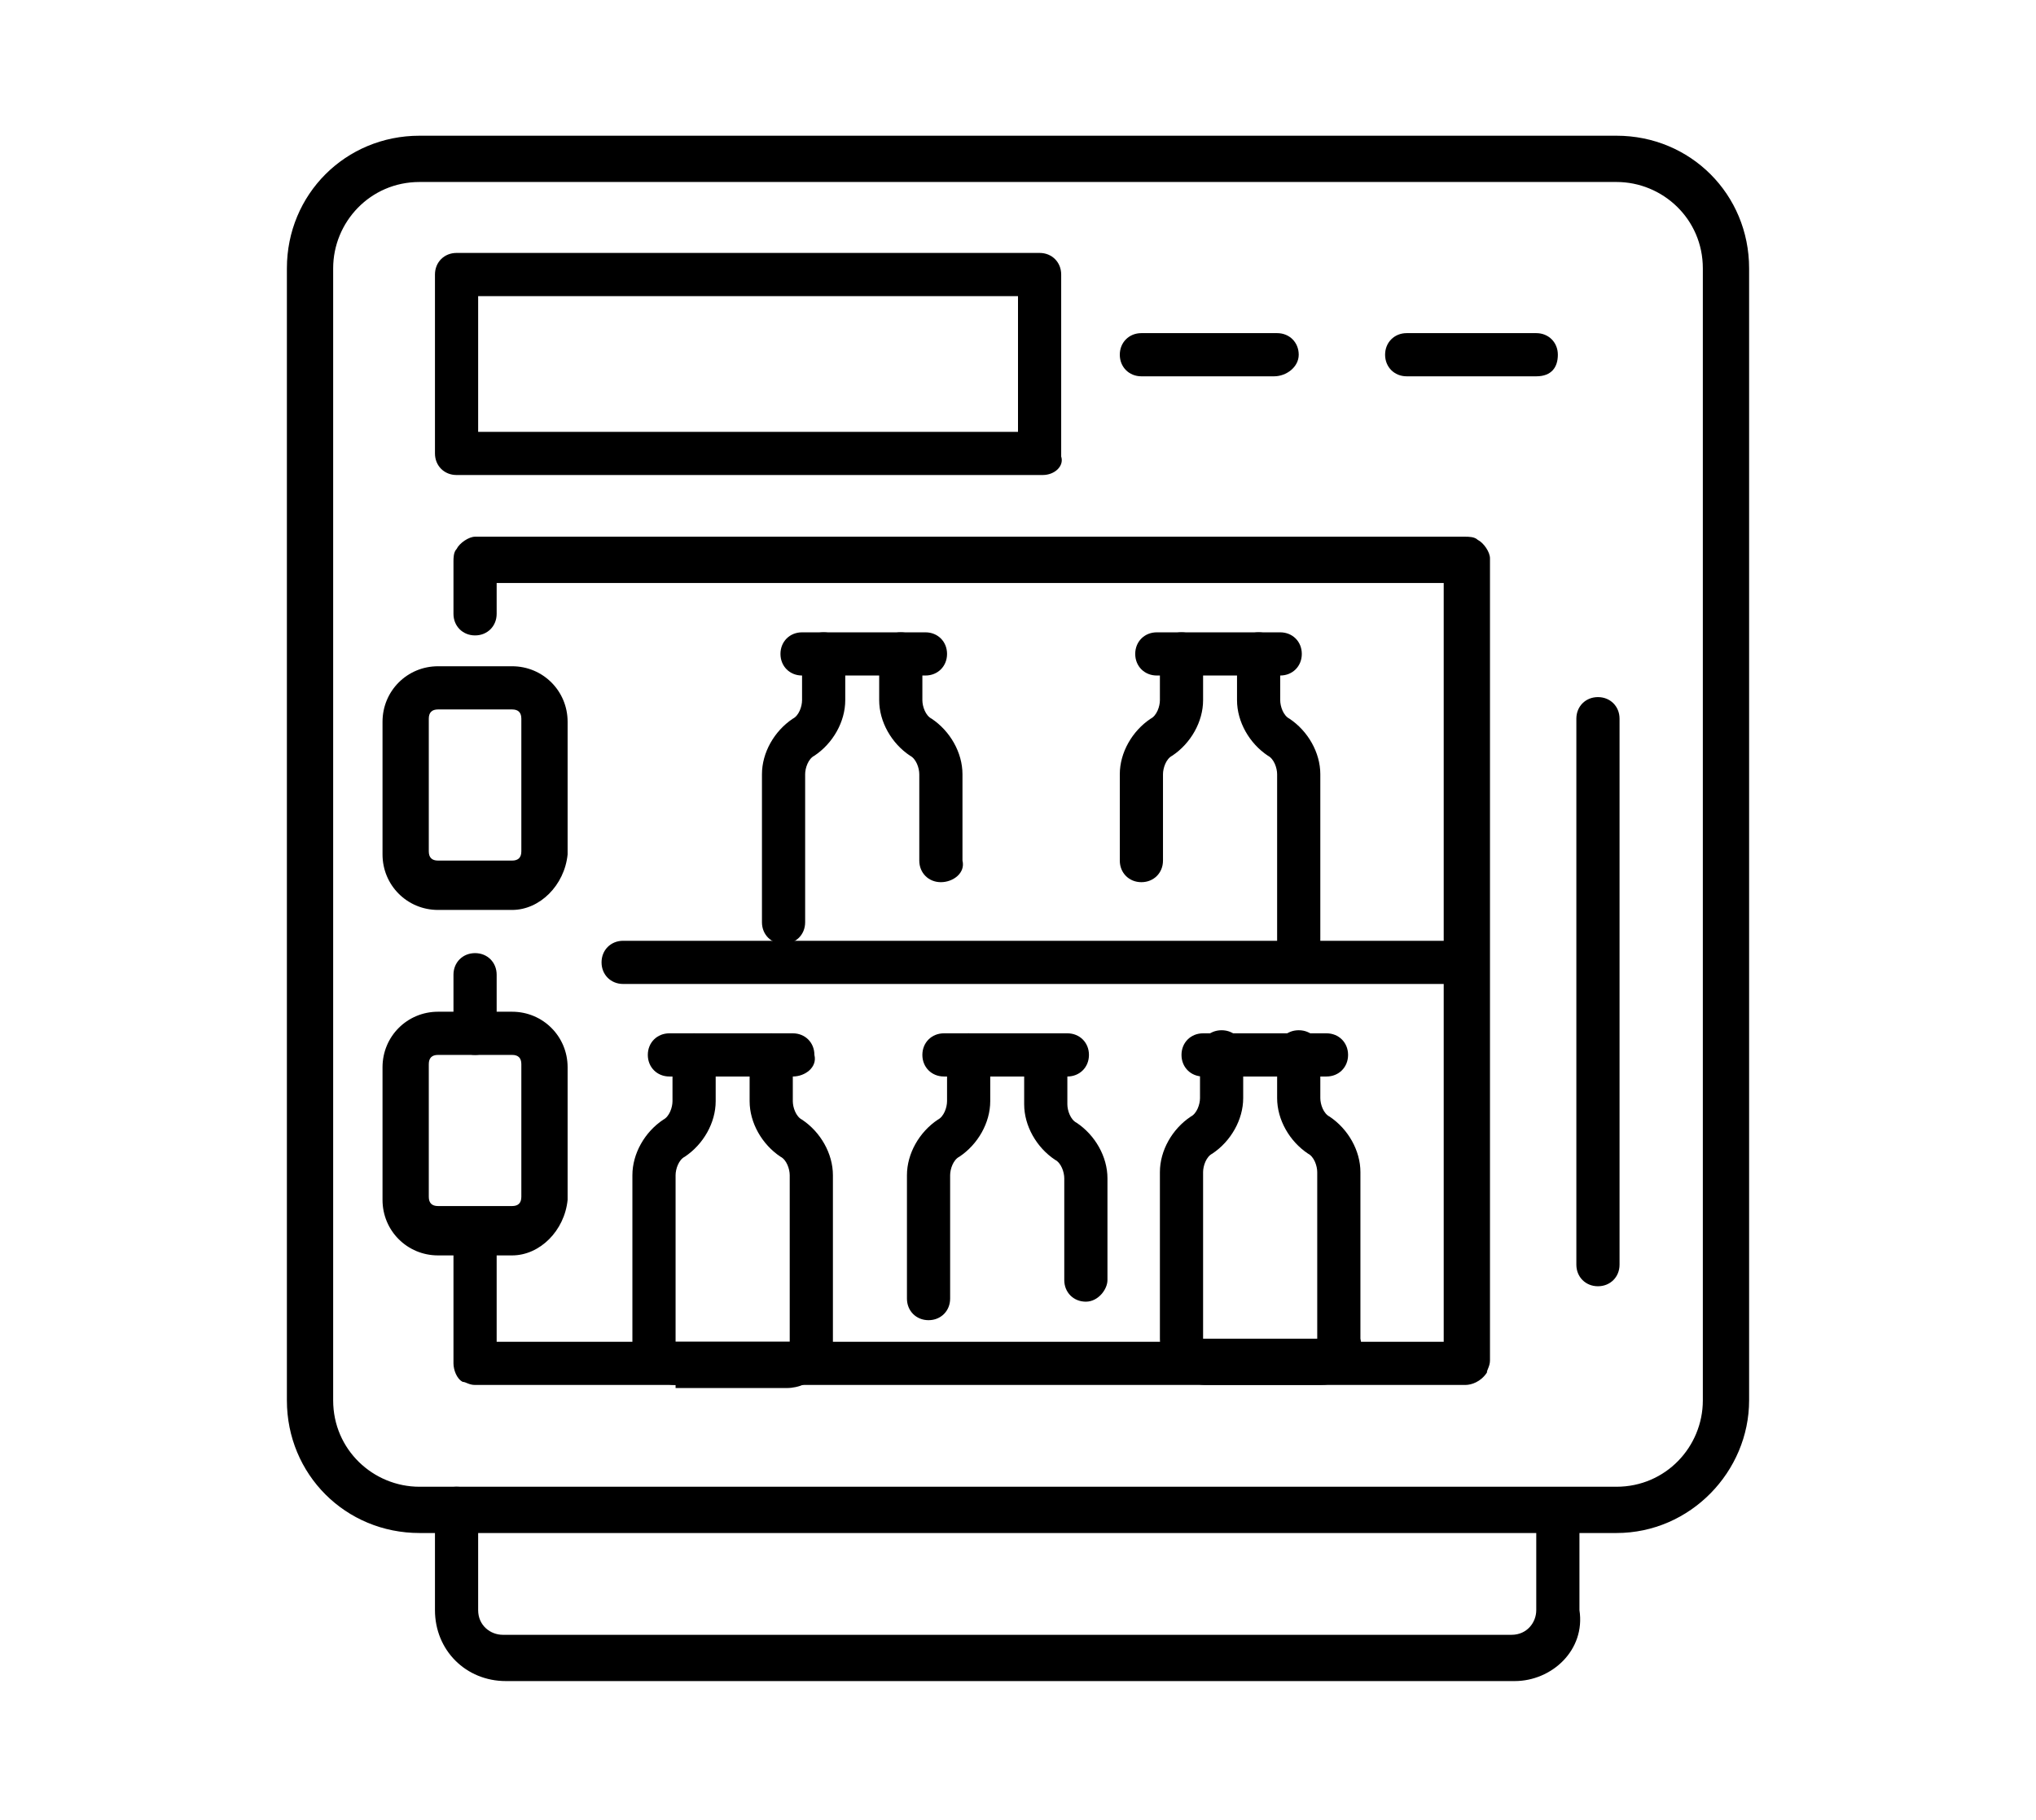 <?xml version="1.0" encoding="utf-8"?>
<!-- Generator: Adobe Illustrator 24.1.0, SVG Export Plug-In . SVG Version: 6.00 Build 0)  -->
<svg version="1.1" id="Calque_1" xmlns="http://www.w3.org/2000/svg" xmlns:xlink="http://www.w3.org/1999/xlink" x="0px" y="0px"
	 width="66px" height="59px" viewBox="0 0 66 59" style="enable-background:new 0 0 66 59;" xml:space="preserve">
<style type="text/css">
	.st0{display:none;}
	.st1{display:inline;}
</style>
<g class="st0">
	<g class="st1">
		<g>
			<g>
				<path d="M56.6,25.6H9.4c-1.3,0-2.4-1.1-2.4-2.4v-3c0-1.3,1.1-2.4,2.4-2.4h47.2c1.3,0,2.4,1.1,2.4,2.4v3
					C59,24.5,57.9,25.6,56.6,25.6z M9.4,19.3c-0.5,0-0.9,0.4-0.9,0.9v3c0,0.5,0.4,0.9,0.9,0.9h47.2c0.5,0,0.9-0.4,0.9-0.9v-3
					c0-0.5-0.4-0.9-0.9-0.9H9.4z"/>
			</g>
			<g>
				<path d="M51,30.5H15c-1.3,0-2.3-1-2.3-2.3v-0.8c0-0.4,0.3-0.7,0.7-0.7c0.4,0,0.7,0.3,0.7,0.7v0.8c0,0.5,0.4,0.8,0.8,0.8H51
					c0.5,0,0.8-0.4,0.8-0.8v-0.8c0-0.4,0.3-0.7,0.7-0.7s0.7,0.3,0.7,0.7v0.8C53.2,29.4,52.2,30.5,51,30.5z"/>
			</g>
			<g>
				<g>
					<path d="M28,37.4c-0.3,0-0.5-0.1-0.6-0.4c-0.2-0.3-0.1-0.8,0.3-1l8.3-4.7c0.3-0.2,0.8-0.1,1,0.3c0.2,0.3,0.1,0.8-0.3,1
						l-8.3,4.7C28.2,37.3,28.1,37.4,28,37.4z"/>
				</g>
				<g>
					<path d="M40,39.2c-0.1,0-0.2,0-0.4-0.1l-15.2-8.7c-0.3-0.2-0.5-0.6-0.3-1c0.2-0.3,0.6-0.5,1-0.3l15.2,8.7
						c0.3,0.2,0.5,0.6,0.3,1C40.5,39,40.3,39.2,40,39.2z"/>
				</g>
				<g>
					<path d="M49,40.9c-0.4,0-0.7-0.3-0.7-0.7v-1H17.7v1c0,0.4-0.3,0.7-0.7,0.7c-0.4,0-0.7-0.3-0.7-0.7v-1.7c0-0.4,0.3-0.7,0.7-0.7
						H49c0.4,0,0.7,0.3,0.7,0.7v1.7C49.8,40.6,49.4,40.9,49,40.9z"/>
				</g>
				<g>
					<path d="M17,46.4c-1.9,0-3.4-1.5-3.4-3.4c0-1.9,1.5-3.4,3.4-3.4s3.4,1.5,3.4,3.4C20.3,44.9,18.8,46.4,17,46.4z M17,41.1
						C15.9,41.1,15,42,15,43s0.9,1.9,1.9,1.9c1.1,0,1.9-0.9,1.9-1.9S18,41.1,17,41.1z"/>
				</g>
				<g>
					<path d="M49,46.4c-1.9,0-3.4-1.5-3.4-3.4c0-1.9,1.5-3.4,3.4-3.4c1.9,0,3.4,1.5,3.4,3.4C52.4,44.9,50.9,46.4,49,46.4z M49,41.1
						c-1.1,0-1.9,0.9-1.9,1.9s0.9,1.9,1.9,1.9c1.1,0,1.9-0.9,1.9-1.9S50.1,41.1,49,41.1z"/>
				</g>
			</g>
			<g>
				<path d="M10.5,17c-0.1,0-0.2,0-0.2,0c-0.4-0.1-0.6-0.5-0.5-0.9c0.7-2.1,2.6-3.4,4.8-3.4h2.9c2.2,0,4.1,1.4,4.8,3.4
					c0.1,0.4-0.1,0.8-0.5,0.9c-0.4,0.1-0.8-0.1-0.9-0.5c-0.5-1.5-1.9-2.5-3.4-2.5h-2.9c-1.5,0-2.9,1-3.4,2.5
					C11.1,16.8,10.9,17,10.5,17z"/>
			</g>
		</g>
	</g>
</g>
<g class="st0">
	<g class="st1">
		<g>
			<path d="M40.1,55.5c-0.4,0-0.7-0.3-0.7-0.7v-1.7c0-2.5-2.1-4.6-4.6-4.6h-3.9c-2.5,0-4.6,2.1-4.6,4.6v1.7c0,0.4-0.3,0.7-0.7,0.7
				c-0.4,0-0.7-0.3-0.7-0.7v-1.7c0-3.3,2.7-6,6-6h3.9c3.3,0,6,2.7,6,6v1.7C40.9,55.2,40.5,55.5,40.1,55.5z"/>
		</g>
		<g>
			<path d="M46.4,55.7h-27c-0.4,0-0.7-0.3-0.7-0.7s0.3-0.7,0.7-0.7h27c0.4,0,0.7,0.3,0.7,0.7S46.8,55.7,46.4,55.7z"/>
		</g>
		<g>
			<path d="M35.8,46.4c-0.4,0-0.7-0.3-0.7-0.7v-2.8c0-0.4,0.3-0.7,0.7-0.7s0.7,0.3,0.7,0.7v2.8C36.5,46.1,36.2,46.4,35.8,46.4z"/>
		</g>
		<g>
			<path d="M30,46.4c-0.4,0-0.7-0.3-0.7-0.7v-2.8c0-0.4,0.3-0.7,0.7-0.7c0.4,0,0.7,0.3,0.7,0.7v2.8C30.7,46.1,30.4,46.4,30,46.4z"/>
		</g>
		<g>
			<path d="M18.4,14.6c-1.7,0-3.1-1.4-3.1-3.1s1.4-3.1,3.1-3.1c1.7,0,3.1,1.4,3.1,3.1S20.1,14.6,18.4,14.6z M18.4,9.8
				c-0.9,0-1.7,0.8-1.7,1.7s0.8,1.7,1.7,1.7c0.9,0,1.7-0.8,1.7-1.7S19.3,9.8,18.4,9.8z"/>
		</g>
		<g>
			<path d="M14.8,22.6c-1.7,0-3.1-1.4-3.1-3.1c0-1.7,1.4-3.1,3.1-3.1s3.1,1.4,3.1,3.1C18,21.2,16.6,22.6,14.8,22.6z M14.8,17.8
				c-0.9,0-1.7,0.8-1.7,1.7c0,0.9,0.8,1.7,1.7,1.7c0.9,0,1.7-0.8,1.7-1.7C16.5,18.5,15.8,17.8,14.8,17.8z"/>
		</g>
		<g>
			<path d="M32.9,21.4c-1.7,0-3.1-1.4-3.1-3.1s1.4-3.1,3.1-3.1c1.7,0,3.1,1.4,3.1,3.1S34.6,21.4,32.9,21.4z M32.9,16.6
				c-0.9,0-1.7,0.8-1.7,1.7s0.8,1.7,1.7,1.7c0.9,0,1.7-0.8,1.7-1.7S33.8,16.6,32.9,16.6z"/>
		</g>
		<g>
			<path d="M32.9,11.8c-1.7,0-3.1-1.4-3.1-3.1s1.4-3.1,3.1-3.1S36,7,36,8.7S34.6,11.8,32.9,11.8z M32.9,7c-0.9,0-1.7,0.8-1.7,1.7
				s0.8,1.7,1.7,1.7c0.9,0,1.7-0.8,1.7-1.7S33.8,7,32.9,7z"/>
		</g>
		<g>
			<path d="M19.4,28.3c-1.5,0-2.7-1.2-2.7-2.7c0-1.5,1.2-2.7,2.7-2.7c1.5,0,2.7,1.2,2.7,2.7C22.1,27.1,20.9,28.3,19.4,28.3z
				 M19.4,24.4c-0.7,0-1.2,0.6-1.2,1.2c0,0.7,0.6,1.2,1.2,1.2c0.7,0,1.2-0.6,1.2-1.2C20.7,24.9,20.1,24.4,19.4,24.4z"/>
		</g>
		<g>
			<path d="M32.9,28.8c-1.5,0-2.7-1.2-2.7-2.7c0-1.5,1.2-2.7,2.7-2.7c1.5,0,2.7,1.2,2.7,2.7C35.6,27.6,34.4,28.8,32.9,28.8z
				 M32.9,24.9c-0.7,0-1.2,0.6-1.2,1.2c0,0.7,0.6,1.2,1.2,1.2c0.7,0,1.2-0.6,1.2-1.2C34.1,25.5,33.6,24.9,32.9,24.9z"/>
		</g>
		<g>
			<path d="M25,30c-1.5,0-2.8-0.6-3.9-1.6l-0.9-0.8c-0.3-0.3-0.3-0.7,0-1c0.3-0.3,0.7-0.3,1,0l0.9,0.8c0.8,0.7,1.8,1.2,2.9,1.2
				c0.4,0,0.7,0.3,0.7,0.7C25.7,29.7,25.4,30,25,30z"/>
		</g>
		<g>
			<path d="M32.9,31.3C32.9,31.3,32.9,31.3,32.9,31.3c-0.4,0-0.7-0.3-0.7-0.7l0-2.5c0-0.4,0.3-0.7,0.7-0.7c0,0,0,0,0,0
				c0.4,0,0.7,0.3,0.7,0.7l0,2.5C33.6,31,33.3,31.3,32.9,31.3z"/>
		</g>
		<g>
			<path d="M39.7,12.9h-3.1c-0.4,0-0.7-0.3-0.7-0.7c0-0.4,0.3-0.7,0.7-0.7h2.7V4.8h-13v6.7H29c0.4,0,0.7,0.3,0.7,0.7
				c0,0.4-0.3,0.7-0.7,0.7h-3c-0.6,0-1.1-0.5-1.1-1.2V4.5c0-0.7,0.5-1.2,1.1-1.2h13.6c0.6,0,1.1,0.5,1.1,1.2v7.2
				C40.8,12.4,40.3,12.9,39.7,12.9z"/>
		</g>
		<g>
			<path d="M47.6,7.2c-0.4,0-0.7-0.3-0.7-0.7V6.3h-6.7c-0.4,0-0.7-0.3-0.7-0.7c0-0.4,0.3-0.7,0.7-0.7h7.4c0.4,0,0.7,0.3,0.7,0.7v1
				C48.3,6.9,48,7.2,47.6,7.2z"/>
		</g>
		<g>
			<path d="M18.2,7.2c-0.4,0-0.7-0.3-0.7-0.7v-1c0-0.4,0.3-0.7,0.7-0.7h7.4c0.4,0,0.7,0.3,0.7,0.7c0,0.4-0.3,0.7-0.7,0.7H19v0.2
				C19,6.9,18.6,7.2,18.2,7.2z"/>
		</g>
		<g>
			<path d="M25.7,11.8h-2.4c-0.4,0-0.7-0.3-0.7-0.7s0.3-0.7,0.7-0.7h2.4c0.4,0,0.7,0.3,0.7,0.7S26.1,11.8,25.7,11.8z"/>
		</g>
		<g>
			<path d="M42.6,11.8h-2.4c-0.4,0-0.7-0.3-0.7-0.7s0.3-0.7,0.7-0.7h2.4c0.4,0,0.7,0.3,0.7,0.7S43,11.8,42.6,11.8z"/>
		</g>
		<g>
			<path d="M15.4,17.8c-0.1,0-0.2,0-0.3-0.1c-0.4-0.2-0.5-0.6-0.4-1l1.7-3.6c0.2-0.4,0.6-0.5,1-0.4c0.4,0.2,0.5,0.6,0.4,1l-1.7,3.6
				C16,17.7,15.7,17.8,15.4,17.8z"/>
		</g>
		<g>
			<path d="M18.2,24.9c-0.2,0-0.5-0.1-0.6-0.3l-2-2.8c-0.2-0.3-0.2-0.8,0.2-1c0.3-0.2,0.8-0.2,1,0.2l2,2.8c0.2,0.3,0.2,0.8-0.2,1
				C18.5,24.9,18.4,24.9,18.2,24.9z"/>
		</g>
		<g>
			<g>
				<path d="M47.6,14.6c-1.7,0-3.1-1.4-3.1-3.1s1.4-3.1,3.1-3.1c1.7,0,3.1,1.4,3.1,3.1S49.3,14.6,47.6,14.6z M47.6,9.8
					c-0.9,0-1.7,0.8-1.7,1.7s0.8,1.7,1.7,1.7c0.9,0,1.7-0.8,1.7-1.7S48.5,9.8,47.6,9.8z"/>
			</g>
			<g>
				<path d="M51.2,22.6c-1.7,0-3.1-1.4-3.1-3.1c0-1.7,1.4-3.1,3.1-3.1c1.7,0,3.1,1.4,3.1,3.1C54.3,21.2,52.9,22.6,51.2,22.6z
					 M51.2,17.8c-0.9,0-1.7,0.8-1.7,1.7c0,0.9,0.8,1.7,1.7,1.7c0.9,0,1.7-0.8,1.7-1.7C52.8,18.5,52.1,17.8,51.2,17.8z"/>
			</g>
			<g>
				<path d="M46.6,28.3c-1.5,0-2.7-1.2-2.7-2.7c0-1.5,1.2-2.7,2.7-2.7c1.5,0,2.7,1.2,2.7,2.7C49.3,27.1,48,28.3,46.6,28.3z
					 M46.6,24.4c-0.7,0-1.2,0.6-1.2,1.2c0,0.7,0.6,1.2,1.2,1.2c0.7,0,1.2-0.6,1.2-1.2C47.8,24.9,47.2,24.4,46.6,24.4z"/>
			</g>
			<g>
				<path d="M41,30c-0.4,0-0.7-0.3-0.7-0.7c0-0.4,0.3-0.7,0.7-0.7c1.1,0,2.1-0.4,2.9-1.2l0.9-0.8c0.3-0.3,0.7-0.3,1,0
					c0.3,0.3,0.3,0.7,0,1l-0.9,0.8C43.9,29.5,42.5,30,41,30z"/>
			</g>
			<g>
				<path d="M50.6,17.8c-0.3,0-0.5-0.2-0.7-0.4l-1.7-3.6c-0.2-0.4,0-0.8,0.4-1c0.4-0.2,0.8,0,1,0.4l1.7,3.6c0.2,0.4,0,0.8-0.4,1
					C50.8,17.8,50.7,17.8,50.6,17.8z"/>
			</g>
			<g>
				<path d="M47.8,24.9c-0.1,0-0.3,0-0.4-0.1c-0.3-0.2-0.4-0.7-0.2-1l2-2.8c0.2-0.3,0.7-0.4,1-0.2c0.3,0.2,0.4,0.7,0.2,1l-2,2.8
					C48.2,24.8,48,24.9,47.8,24.9z"/>
			</g>
		</g>
		<g>
			<path d="M33,16.5c-0.4,0-0.7-0.3-0.7-0.7v-4.6c0-0.4,0.3-0.7,0.7-0.7s0.7,0.3,0.7,0.7v4.6C33.7,16.1,33.4,16.5,33,16.5z"/>
		</g>
		<g>
			<path d="M32.8,24.7c-0.4,0-0.7-0.3-0.7-0.7v-3.3c0-0.4,0.3-0.7,0.7-0.7s0.7,0.3,0.7,0.7V24C33.5,24.4,33.2,24.7,32.8,24.7z"/>
		</g>
	</g>
	<g class="st1">
		<path d="M50.8,43.2H14.9c-1.3,0-2.4-1.1-2.4-2.4v-1.5c0-1.3,1.1-2.4,2.4-2.4h35.9c1.3,0,2.4,1.1,2.4,2.4v1.5
			C53.2,42.1,52.1,43.2,50.8,43.2z M14.9,38.4c-0.5,0-0.9,0.4-0.9,0.9v1.5c0,0.5,0.4,0.9,0.9,0.9h35.9c0.5,0,0.9-0.4,0.9-0.9v-1.5
			c0-0.5-0.4-0.9-0.9-0.9H14.9z"/>
	</g>
</g>
<g>
	<g>
		<g>
			<path d="M52.4,49.7H13.6c-2.4,0-4.3-1.9-4.3-4.3V8.7c0-2.4,1.9-4.3,4.3-4.3h38.8c2.4,0,4.3,1.9,4.3,4.3v36.7
				C56.7,47.7,54.8,49.7,52.4,49.7z M13.6,5.9c-1.6,0-2.8,1.3-2.8,2.8v36.7c0,1.6,1.3,2.8,2.8,2.8h38.8c1.6,0,2.8-1.3,2.8-2.8V8.7
				c0-1.6-1.3-2.8-2.8-2.8H13.6z"/>
		</g>
		<g>
			<path d="M15.4,34.2c-0.4,0-0.7-0.3-0.7-0.7v-1.9c0-0.4,0.3-0.7,0.7-0.7c0.4,0,0.7,0.3,0.7,0.7v1.9C16.1,33.9,15.8,34.2,15.4,34.2
				z"/>
		</g>
		<g>
			<path d="M47.5,44.9H15.4c-0.2,0-0.3-0.1-0.4-0.1c-0.2-0.1-0.3-0.4-0.3-0.6v-4.2c0-0.4,0.3-0.7,0.7-0.7c0.4,0,0.7,0.3,0.7,0.7v3.5
				h30.7V18.9H16.1v1c0,0.4-0.3,0.7-0.7,0.7s-0.7-0.3-0.7-0.7v-1.7c0-0.1,0-0.3,0.1-0.4c0.1-0.2,0.4-0.4,0.6-0.4h32.1
				c0.1,0,0.3,0,0.4,0.1c0.2,0.1,0.4,0.4,0.4,0.6v26c0,0.2-0.1,0.3-0.1,0.4l0,0C48,44.8,47.7,44.9,47.5,44.9z"/>
		</g>
		<g>
			<path d="M16.6,29.5h-2.4c-1,0-1.8-0.8-1.8-1.8v-4.3c0-1,0.8-1.8,1.8-1.8h2.4c1,0,1.8,0.8,1.8,1.8v4.3
				C18.3,28.7,17.5,29.5,16.6,29.5z M14.2,23c-0.2,0-0.3,0.1-0.3,0.3v4.3c0,0.2,0.1,0.3,0.3,0.3h2.4c0.2,0,0.3-0.1,0.3-0.3v-4.3
				c0-0.2-0.1-0.3-0.3-0.3H14.2z"/>
		</g>
		<g>
			<path d="M16.6,40.7h-2.4c-1,0-1.8-0.8-1.8-1.8v-4.3c0-1,0.8-1.8,1.8-1.8h2.4c1,0,1.8,0.8,1.8,1.8v4.3
				C18.3,39.9,17.5,40.7,16.6,40.7z M14.2,34.2c-0.2,0-0.3,0.1-0.3,0.3v4.3c0,0.2,0.1,0.3,0.3,0.3h2.4c0.2,0,0.3-0.1,0.3-0.3v-4.3
				c0-0.2-0.1-0.3-0.3-0.3H14.2z"/>
		</g>
	</g>
	<g>
		<path d="M49.1,54.5H16.4c-1.3,0-2.3-1-2.3-2.3v-3.3c0-0.4,0.3-0.7,0.7-0.7c0.4,0,0.7,0.3,0.7,0.7v3.3c0,0.5,0.4,0.8,0.8,0.8h32.7
			c0.5,0,0.8-0.4,0.8-0.8v-2.8c0-0.4,0.3-0.7,0.7-0.7c0.4,0,0.7,0.3,0.7,0.7v2.8C51.4,53.5,50.3,54.5,49.1,54.5z"/>
	</g>
	<g>
		<path d="M47.4,31.9H20.2c-0.4,0-0.7-0.3-0.7-0.7c0-0.4,0.3-0.7,0.7-0.7h27.2c0.4,0,0.7,0.3,0.7,0.7C48.1,31.6,47.8,31.9,47.4,31.9
			z"/>
	</g>
	<g>
		<path d="M51.8,41.7c-0.4,0-0.7-0.3-0.7-0.7V23.3c0-0.4,0.3-0.7,0.7-0.7s0.7,0.3,0.7,0.7V41C52.5,41.4,52.2,41.7,51.8,41.7z"/>
	</g>
	<g>
		<g>
			<g>
				<path d="M30.5,28.6C30.5,28.6,30.5,28.6,30.5,28.6c-0.4,0-0.7-0.3-0.7-0.7l0-2.8c0-0.2-0.1-0.5-0.3-0.6c-0.6-0.4-1-1.1-1-1.8
					l0-1.5c0-0.4,0.3-0.7,0.7-0.7c0,0,0,0,0,0c0.4,0,0.7,0.3,0.7,0.7l0,1.5c0,0.2,0.1,0.5,0.3,0.6c0.6,0.4,1,1.1,1,1.8l0,2.8
					C31.3,28.3,30.9,28.6,30.5,28.6z"/>
			</g>
			<g>
				<path d="M25.4,30.6c-0.4,0-0.7-0.3-0.7-0.7l0-4.8c0-0.7,0.4-1.4,1-1.8c0.2-0.1,0.3-0.4,0.3-0.6l0-1.5c0-0.4,0.3-0.7,0.7-0.7h0
					c0.4,0,0.7,0.3,0.7,0.7l0,1.5c0,0.7-0.4,1.4-1,1.8c-0.2,0.1-0.3,0.4-0.3,0.6l0,4.8C26.1,30.3,25.8,30.6,25.4,30.6
					C25.4,30.6,25.4,30.6,25.4,30.6z"/>
			</g>
		</g>
		<g>
			<path d="M30,21.9h-4c-0.4,0-0.7-0.3-0.7-0.7c0-0.4,0.3-0.7,0.7-0.7h4c0.4,0,0.7,0.3,0.7,0.7C30.7,21.6,30.4,21.9,30,21.9z"/>
		</g>
		<g>
			<g>
				<path d="M42.1,31.2C42.1,31.2,42.1,31.2,42.1,31.2c-0.4,0-0.7-0.3-0.7-0.7l0-5.4c0-0.2-0.1-0.5-0.3-0.6c-0.6-0.4-1-1.1-1-1.8
					l0-1.5c0-0.4,0.3-0.7,0.7-0.7h0c0.4,0,0.7,0.3,0.7,0.7l0,1.5c0,0.2,0.1,0.5,0.3,0.6c0.6,0.4,1,1.1,1,1.8l0,5.4
					C42.8,30.9,42.5,31.2,42.1,31.2z"/>
			</g>
			<g>
				<path d="M37,28.6c-0.4,0-0.7-0.3-0.7-0.7l0-2.8c0-0.7,0.4-1.4,1-1.8c0.2-0.1,0.3-0.4,0.3-0.6l0-1.5c0-0.4,0.3-0.7,0.7-0.7h0
					c0.4,0,0.7,0.3,0.7,0.7l0,1.5c0,0.7-0.4,1.4-1,1.8c-0.2,0.1-0.3,0.4-0.3,0.6l0,2.8C37.7,28.3,37.4,28.6,37,28.6
					C37,28.6,37,28.6,37,28.6z"/>
			</g>
		</g>
		<g>
			<path d="M41.5,21.9h-4c-0.4,0-0.7-0.3-0.7-0.7c0-0.4,0.3-0.7,0.7-0.7h4c0.4,0,0.7,0.3,0.7,0.7C42.2,21.6,41.9,21.9,41.5,21.9z"/>
		</g>
	</g>
	<g>
		<g>
			<g>
				<path d="M21.9,44.9c-0.4,0-0.8-0.2-1-0.4c-0.3-0.3-0.4-0.6-0.4-1l0-5.4c0-0.7,0.4-1.4,1-1.8c0.2-0.1,0.3-0.4,0.3-0.6l0-1.5
					c0-0.4,0.3-0.7,0.7-0.7h0c0.4,0,0.7,0.3,0.7,0.7l0,1.5c0,0.7-0.4,1.4-1,1.8c-0.2,0.1-0.3,0.4-0.3,0.6l0,5.4c0,0,0,0,0,0h3.7l0,0
					c0,0,0,0,0,0l0-5.4c0-0.2-0.1-0.5-0.3-0.6c-0.6-0.4-1-1.1-1-1.8l0-1.5c0-0.4,0.3-0.7,0.7-0.7h0c0.4,0,0.7,0.3,0.7,0.7l0,1.5
					c0,0.2,0.1,0.5,0.3,0.6c0.6,0.4,1,1.1,1,1.8l0,5.4c0,0.8-0.7,1.5-1.5,1.5c0,0,0,0,0,0H21.9C21.9,44.9,21.9,44.9,21.9,44.9z"/>
			</g>
		</g>
		<g>
			<path d="M25.7,34.9h-4c-0.4,0-0.7-0.3-0.7-0.7c0-0.4,0.3-0.7,0.7-0.7h4c0.4,0,0.7,0.3,0.7,0.7C26.5,34.6,26.1,34.9,25.7,34.9z"/>
		</g>
		<g>
			<g>
				<path d="M35.2,42.2C35.2,42.2,35.2,42.2,35.2,42.2c-0.4,0-0.7-0.3-0.7-0.7l0-3.3c0-0.2-0.1-0.5-0.3-0.6c-0.6-0.4-1-1.1-1-1.8
					l0-1.5c0-0.4,0.3-0.7,0.7-0.7h0c0.4,0,0.7,0.3,0.7,0.7l0,1.5c0,0.2,0.1,0.5,0.3,0.6c0.6,0.4,1,1.1,1,1.8l0,3.3
					C35.9,41.8,35.6,42.2,35.2,42.2z"/>
			</g>
			<g>
				<path d="M30.1,42.8c-0.4,0-0.7-0.3-0.7-0.7l0-4c0-0.7,0.4-1.4,1-1.8c0.2-0.1,0.3-0.4,0.3-0.6l0-1.5c0-0.4,0.3-0.7,0.7-0.7h0
					c0.4,0,0.7,0.3,0.7,0.7l0,1.5c0,0.7-0.4,1.4-1,1.8c-0.2,0.1-0.3,0.4-0.3,0.6l0,4C30.8,42.5,30.5,42.8,30.1,42.8
					C30.1,42.8,30.1,42.8,30.1,42.8z"/>
			</g>
		</g>
		<g>
			<path d="M34.6,34.9h-4c-0.4,0-0.7-0.3-0.7-0.7c0-0.4,0.3-0.7,0.7-0.7h4c0.4,0,0.7,0.3,0.7,0.7C35.3,34.6,35,34.9,34.6,34.9z"/>
		</g>
		<g>
			<g>
				<path d="M42.8,44.9C42.8,44.9,42.8,44.9,42.8,44.9h-3.7c0,0,0,0,0,0c-0.8,0-1.5-0.7-1.5-1.5l0-5.4c0-0.7,0.4-1.4,1-1.8
					c0.2-0.1,0.3-0.4,0.3-0.6l0-1.5c0-0.4,0.3-0.7,0.7-0.7h0c0.4,0,0.7,0.3,0.7,0.7l0,1.5c0,0.7-0.4,1.4-1,1.8
					c-0.2,0.1-0.3,0.4-0.3,0.6l0,5.4c0,0,0,0,0,0h3.7l0,0c0,0,0,0,0,0l0-5.4c0-0.2-0.1-0.5-0.3-0.6c-0.6-0.4-1-1.1-1-1.8l0-1.5
					c0-0.4,0.3-0.7,0.7-0.7h0c0.4,0,0.7,0.3,0.7,0.7l0,1.5c0,0.2,0.1,0.5,0.3,0.6c0.6,0.4,1,1.1,1,1.8l0,5.4
					C44.3,44.3,43.6,44.9,42.8,44.9z"/>
			</g>
		</g>
		<g>
			<path d="M43,34.9h-4c-0.4,0-0.7-0.3-0.7-0.7c0-0.4,0.3-0.7,0.7-0.7h4c0.4,0,0.7,0.3,0.7,0.7C43.7,34.6,43.4,34.9,43,34.9z"/>
		</g>
	</g>
	<g>
		<path d="M33.8,15.4H14.8c-0.4,0-0.7-0.3-0.7-0.7V8.9c0-0.4,0.3-0.7,0.7-0.7h18.9c0.4,0,0.7,0.3,0.7,0.7v5.9
			C34.5,15.1,34.2,15.4,33.8,15.4z M15.5,14H33V9.6H15.5V14z"/>
	</g>
	<g>
		<path d="M49.8,12.2h-4.2c-0.4,0-0.7-0.3-0.7-0.7s0.3-0.7,0.7-0.7h4.2c0.4,0,0.7,0.3,0.7,0.7S50.3,12.2,49.8,12.2z M41.3,12.2H37
			c-0.4,0-0.7-0.3-0.7-0.7s0.3-0.7,0.7-0.7h4.4c0.4,0,0.7,0.3,0.7,0.7S41.7,12.2,41.3,12.2z"/>
	</g>
</g>
<g class="st0">
	<g class="st1">
		<g>
			<path d="M28.6,52.7c-7.8,0-14.1-6.3-14.1-14.1c0-7.8,6.3-14.1,14.1-14.1c7.8,0,14.1,6.3,14.1,14.1C42.7,46.3,36.4,52.7,28.6,52.7
				z M28.6,25.9c-7,0-12.7,5.7-12.7,12.7c0,7,5.7,12.7,12.7,12.7s12.7-5.7,12.7-12.7C41.3,31.6,35.6,25.9,28.6,25.9z"/>
		</g>
		<g>
			<path d="M28.6,48.2c-5.3,0-9.7-4.3-9.7-9.7c0-5.3,4.3-9.7,9.7-9.7c5.3,0,9.7,4.3,9.7,9.7C38.3,43.9,34,48.2,28.6,48.2z
				 M28.6,30.3c-4.5,0-8.2,3.7-8.2,8.2s3.7,8.2,8.2,8.2s8.2-3.7,8.2-8.2S33.2,30.3,28.6,30.3z"/>
		</g>
		<g>
			<path d="M28.6,42.3c-2.1,0-3.7-1.7-3.7-3.7s1.7-3.7,3.7-3.7s3.7,1.7,3.7,3.7c0,0.4-0.3,0.7-0.7,0.7c-0.4,0-0.7-0.3-0.7-0.7
				c0-1.3-1-2.3-2.3-2.3c-1.3,0-2.3,1-2.3,2.3s1,2.3,2.3,2.3c0.4,0,0.7,0.3,0.7,0.7S29,42.3,28.6,42.3z"/>
		</g>
		<g>
			<path d="M50.7,37h-8.9c-0.4,0-0.7-0.3-0.7-0.7s0.3-0.7,0.7-0.7h8.9c0.3,0,0.6-0.3,0.6-0.6v-2.8c0-0.3-0.3-0.6-0.6-0.6H39.6
				c-0.4,0-0.7-0.3-0.7-0.7c0-0.4,0.3-0.7,0.7-0.7h11.1c1.1,0,2.1,0.9,2.1,2.1V35C52.8,36.1,51.8,37,50.7,37z"/>
		</g>
		<g>
			<path d="M50.4,45.5c-0.4,0-0.7-0.3-0.7-0.7v-8.5c0-0.4,0.3-0.7,0.7-0.7c0.4,0,0.7,0.3,0.7,0.7v8.5C51.1,45.2,50.8,45.5,50.4,45.5
				z"/>
		</g>
		<g>
			<path d="M48.9,52.7c-2.5,0-4.5-2-4.5-4.5s2-4.5,4.5-4.5s4.5,2,4.5,4.5S51.4,52.7,48.9,52.7z M48.9,45.2c-1.7,0-3,1.3-3,3
				s1.3,3,3,3c1.7,0,3-1.3,3-3S50.6,45.2,48.9,45.2z"/>
		</g>
		<g>
			<path d="M47.2,42.3h-5.6c-0.4,0-0.7-0.3-0.7-0.7s0.3-0.7,0.7-0.7h5.6c0.4,0,0.7,0.3,0.7,0.7S47.6,42.3,47.2,42.3z"/>
		</g>
		<g>
			<path d="M24,18.4c-0.3,0-0.6-0.2-0.7-0.5l-3.4-8.8c-0.3-0.8-1-1.3-1.9-1.3h-7.7c-0.8,0-1.5,0.7-1.5,1.5c0,0.4,0.2,0.8,0.4,1.1
				c0.3,0.3,0.7,0.4,1.1,0.4h6.9c0.3,0,0.6,0.2,0.7,0.5l1.4,4c0.1,0.4-0.1,0.8-0.4,0.9c-0.4,0.1-0.8-0.1-0.9-0.4l-1.3-3.5h-6.4
				c-0.8,0-1.5-0.3-2.1-0.9c-0.6-0.6-0.9-1.3-0.9-2.1c0-1.6,1.3-2.9,2.9-2.9h7.7c1.4,0,2.7,0.9,3.2,2.2l3.4,8.8
				c0.1,0.4,0,0.8-0.4,0.9C24.2,18.4,24.1,18.4,24,18.4z"/>
		</g>
		<g>
			<path d="M26.9,26c-0.3,0-0.6-0.2-0.7-0.5l-1.1-2.9c-0.1-0.4,0-0.8,0.4-0.9c0.4-0.1,0.8,0,0.9,0.4l1.1,2.9c0.1,0.4,0,0.8-0.4,0.9
				C27.1,26,27,26,26.9,26z"/>
		</g>
		<g>
			<path d="M21.9,25.2c-0.3,0-0.6-0.2-0.7-0.5l-0.7-2.1c-0.1-0.4,0.1-0.8,0.4-0.9c0.4-0.1,0.8,0.1,0.9,0.4l0.7,2.1
				c0.1,0.4-0.1,0.8-0.4,0.9C22.1,25.2,22,25.2,21.9,25.2z"/>
		</g>
		<g>
			<path d="M43.2,23.1h-23c-1.5,0-2.7-1.2-2.7-2.7v-0.7c0-1.5,1.2-2.7,2.7-2.7h23c1.7,0,3,1.4,3,3v0.2
				C46.2,21.8,44.9,23.1,43.2,23.1z M20.2,18.4c-0.7,0-1.3,0.6-1.3,1.3v0.7c0,0.7,0.6,1.3,1.3,1.3h23c0.9,0,1.6-0.7,1.6-1.6V20
				c0-0.9-0.7-1.6-1.6-1.6H20.2z"/>
		</g>
		<g>
			<path d="M49.6,29.4c-0.4,0-0.7-0.3-0.7-0.7v-6.2c0-0.9-0.8-1.7-1.7-1.7h-1.6c-0.4,0-0.7-0.3-0.7-0.7c0-0.4,0.3-0.7,0.7-0.7h1.6
				c1.7,0,3.2,1.4,3.2,3.2v6.2C50.3,29,50,29.4,49.6,29.4z"/>
		</g>
		<g>
			<path d="M57.9,48.9h-5.2c-0.4,0-0.7-0.3-0.7-0.7s0.3-0.7,0.7-0.7h5.2c0.4,0,0.7,0.3,0.7,0.7S58.3,48.9,57.9,48.9z"/>
		</g>
	</g>
</g>
<g class="st0">
	<g class="st1">
		<path d="M47.5,50.9H18.5c-0.4,0-0.7-0.3-0.7-0.7V16.6c0-0.4,0.3-0.7,0.7-0.7h28.9c0.4,0,0.7,0.3,0.7,0.7v33.6
			C48.1,50.6,47.8,50.9,47.5,50.9z M19.2,49.5h27.6V17.2H19.2V49.5z"/>
	</g>
	<g class="st1">
		<path d="M56.6,50.9H9.4c-0.4,0-0.7-0.3-0.7-0.7V16.6c0-0.4,0.3-0.7,0.7-0.7h47.3c0.4,0,0.7,0.3,0.7,0.7v33.6
			C57.3,50.6,57,50.9,56.6,50.9z M10,49.5H56V17.2H10V49.5z"/>
	</g>
	<g class="st1">
		<g>
			<path d="M11.6,33.1c-0.2,0-0.3-0.1-0.5-0.2c-0.3-0.3-0.3-0.7,0-1l2.3-2.3c0.3-0.3,0.7-0.3,1,0c0.3,0.3,0.3,0.7,0,1L12,32.9
				C11.9,33,11.7,33.1,11.6,33.1z"/>
		</g>
		<g>
			<path d="M16.4,33.1c-0.2,0-0.3-0.1-0.5-0.2l-2.3-2.3c-0.3-0.3-0.3-0.7,0-1c0.3-0.3,0.7-0.3,1,0l2.3,2.3c0.3,0.3,0.3,0.7,0,1
				C16.7,33,16.5,33.1,16.4,33.1z"/>
		</g>
	</g>
	<g class="st1">
		<g>
			<path d="M14,38.4c-0.2,0-0.3-0.1-0.5-0.2c-0.3-0.3-0.3-0.7,0-1l2.3-2.3c0.3-0.3,0.7-0.3,1,0c0.3,0.3,0.3,0.7,0,1l-2.3,2.3
				C14.4,38.4,14.2,38.4,14,38.4z"/>
		</g>
		<g>
			<path d="M13.8,38.4c-0.2,0-0.3-0.1-0.5-0.2l-2.3-2.3c-0.3-0.3-0.3-0.7,0-1c0.3-0.3,0.7-0.3,1,0l2.3,2.3c0.3,0.3,0.3,0.7,0,1
				C14.2,38.4,14,38.4,13.8,38.4z"/>
		</g>
	</g>
	<g class="st1">
		<g>
			<path d="M30,50.5c-3.9,0-7.1-3.2-7.1-7.1c0-2.6,1.4-4.9,3.6-6.2c0.3-0.2,0.7-0.1,0.9,0.3c0.2,0.3,0.1,0.7-0.3,0.9
				c-1.8,1-2.9,2.9-2.9,5c0,3.2,2.6,5.7,5.7,5.7s5.7-2.6,5.7-5.7c0-3.2-2.6-5.7-5.7-5.7c-0.4,0-0.7-0.3-0.7-0.7s0.3-0.7,0.7-0.7
				c3.9,0,7.1,3.2,7.1,7.1S33.9,50.5,30,50.5z"/>
		</g>
		<g>
			<path d="M41.1,49.7c-0.9,0-1.7-0.5-2.1-1.3l-2.5-5.8h-0.4c-0.4,0-0.7-0.3-0.7-0.7s0.3-0.7,0.7-0.7h0.4c0.5,0,1,0.3,1.2,0.8
				l2.5,5.8c0.2,0.4,0.7,0.7,1.2,0.5c0.3-0.1,0.5-0.5,0.5-0.8c0-0.1,0-0.2-0.1-0.4l-3-6.7c-0.3-0.6-0.9-1-1.5-1l-3.1,0
				c-0.4,0-0.7-0.3-0.7-0.7c0-0.4,0.3-0.7,0.7-0.7c0,0,0,0,0,0l3.1,0c1.2,0,2.3,0.7,2.7,1.8l3,6.7c0.1,0.3,0.2,0.6,0.2,0.9
				c0,0.9-0.5,1.7-1.4,2.1C41.7,49.7,41.4,49.7,41.1,49.7z M36.6,42.6L36.6,42.6L36.6,42.6z"/>
		</g>
		<g>
			<path d="M28.4,43.2c-1.2,0-2.3-1-2.3-2.3v-5.3c0-0.9,0.5-1.7,1.3-2.1l4.2-2c0.7-0.3,1.5-0.3,2.2,0.1c0.7,0.4,1.1,1.1,1.1,1.9v4.6
				c0,0.4-0.3,0.7-0.7,0.7s-0.7-0.3-0.7-0.7v-4.6c0-0.3-0.2-0.6-0.4-0.8c-0.3-0.2-0.6-0.2-0.9,0l-4.2,2c-0.3,0.2-0.5,0.5-0.5,0.8V41
				c0,0.5,0.4,0.9,0.9,0.9c0.5,0,0.9-0.4,0.9-0.9v-4.4c0-0.4,0.3-0.7,0.7-0.7c0.4,0,0.7,0.3,0.7,0.7V41
				C30.6,42.2,29.6,43.2,28.4,43.2z"/>
		</g>
		<g>
			<path d="M33.1,32.2c-1.8,0-3.2-1.4-3.2-3.2c0-1.8,1.4-3.2,3.2-3.2c1.8,0,3.2,1.4,3.2,3.2C36.3,30.8,34.9,32.2,33.1,32.2z
				 M33.1,27.2c-1,0-1.8,0.8-1.8,1.8c0,1,0.8,1.8,1.8,1.8s1.8-0.8,1.8-1.8C35,28.1,34.1,27.2,33.1,27.2z"/>
		</g>
		<g>
			<path d="M30,48.5c-2.8,0-5-2.3-5-5c0-1.3,0.5-2.5,1.4-3.5c0.3-0.3,0.7-0.3,1,0c0.3,0.3,0.3,0.7,0,1c-0.7,0.7-1,1.6-1,2.5
				c0,2,1.7,3.7,3.7,3.7c2,0,3.7-1.7,3.7-3.7c0-2-1.7-3.7-3.7-3.7c-0.4,0-0.7-0.3-0.7-0.7s0.3-0.7,0.7-0.7c2.8,0,5,2.3,5,5
				C35,46.2,32.7,48.5,30,48.5z"/>
		</g>
	</g>
	<g class="st1">
		<path d="M56.6,17.2c-0.4,0-0.7-0.3-0.7-0.7V9.5H10v7.1c0,0.4-0.3,0.7-0.7,0.7s-0.7-0.3-0.7-0.7V8.8c0-0.4,0.3-0.7,0.7-0.7h47.3
			c0.4,0,0.7,0.3,0.7,0.7v7.8C57.3,16.9,57,17.2,56.6,17.2z"/>
	</g>
	<g class="st1">
		<path d="M31.9,15h-3.8c-0.2,0-0.5-0.1-0.6-0.3c-0.1-0.2-0.1-0.5,0-0.7l1.9-3.3c0.1-0.2,0.3-0.3,0.6-0.3l0,0c0.2,0,0.5,0.1,0.6,0.3
			l1.9,3.3c0.1,0.2,0.1,0.5,0,0.7C32.4,14.9,32.2,15,31.9,15z M29.3,13.7h1.5l-0.7-1.3L29.3,13.7z"/>
	</g>
	<g class="st1">
		<path d="M36.2,15L36.2,15c-0.2,0-0.5-0.1-0.6-0.3l-1.9-3.3c-0.1-0.2-0.1-0.5,0-0.7c0.1-0.2,0.3-0.3,0.6-0.3h3.8
			c0.2,0,0.5,0.1,0.6,0.3c0.1,0.2,0.1,0.5,0,0.7l-1.9,3.3C36.6,14.9,36.4,15,36.2,15z M35.4,11.8l0.7,1.3l0.7-1.3H35.4z"/>
	</g>
</g>
<g class="st0">
	<g class="st1">
		<g>
			<path d="M21.8,27.1c-0.1,0-0.2,0-0.2,0l-4.4-1.6c-0.3-0.1-0.4-0.3-0.4-0.6v-6.8c0-0.4,0.3-0.7,0.7-0.7c0.4,0,0.7,0.3,0.7,0.7v6.3
				l3.9,1.4c0.4,0.1,0.5,0.5,0.4,0.9C22.3,26.9,22,27.1,21.8,27.1z"/>
		</g>
		<g>
			<path d="M24.5,31.9c-0.3,0-0.6-0.1-0.9-0.2l-10.8-4c-0.3-0.1-0.4-0.3-0.4-0.6V15.5c0-1.7,1.4-3.1,3.1-3.1h3.8
				c1.7,0,3.1,1.4,3.1,3.1V26l2.9,1c0.3,0.1,0.6,0.3,0.9,0.5c0.5,0.5,0.8,1.2,0.8,1.9c0,0.3,0,0.5-0.1,0.7c-0.1,0.3-0.2,0.6-0.4,0.8
				c0,0,0,0,0,0C25.9,31.6,25.2,31.9,24.5,31.9z M13.7,26.6l10.4,3.9c0.5,0.2,1,0,1.3-0.4c0,0,0,0,0,0c0.1-0.1,0.1-0.2,0.2-0.4
				c0-0.1,0.1-0.2,0.1-0.4c0-0.3-0.1-0.6-0.4-0.9c0,0,0,0,0,0c-0.1-0.1-0.3-0.2-0.4-0.3l-3.3-1.2c-0.3-0.1-0.4-0.3-0.4-0.6v-11
				c0-1-0.8-1.8-1.8-1.8h-3.8c-1,0-1.8,0.8-1.8,1.8V26.6z M25.9,30.5L25.9,30.5L25.9,30.5z"/>
		</g>
		<g>
			<path d="M21.6,35.8C21.6,35.8,21.6,35.8,21.6,35.8c-0.4,0-0.7-0.3-0.7-0.7l0.2-4.7c0-0.4,0.3-0.7,0.7-0.6c0.4,0,0.7,0.3,0.6,0.7
				l-0.2,4.7C22.2,35.5,21.9,35.8,21.6,35.8z"/>
		</g>
		<g>
			<path d="M12.3,52.1H8.7c-0.2,0-0.4-0.1-0.6-0.3c-0.1-0.2-0.1-0.4,0-0.7l4.5-9.4l-0.3-6.6c0-0.4,0.3-0.7,0.6-0.7
				c0.4,0,0.7,0.3,0.7,0.6l0.3,6.8c0,0.1,0,0.2-0.1,0.3l-4.1,8.6h2.1l4.8-8.8l1.2-6.8c0.1-0.4,0.4-0.6,0.8-0.5
				c0.4,0.1,0.6,0.4,0.5,0.8L18,42.4c0,0.1,0,0.1-0.1,0.2l-5,9.2C12.7,52,12.5,52.1,12.3,52.1z"/>
		</g>
		<g>
			<path d="M20.2,52.1h-2.9c-0.4,0-0.6-0.3-0.7-0.6l-0.6-8.2c0-0.4,0.3-0.7,0.6-0.7c0.4,0,0.7,0.3,0.7,0.6l0.5,7.5h1.7l1.2-15H13
				c-0.4,0-0.7-0.3-0.7-0.7v-8c0-0.4,0.3-0.7,0.7-0.7s0.7,0.3,0.7,0.7v7.3h7.9c0.2,0,0.4,0.1,0.5,0.2c0.1,0.1,0.2,0.3,0.2,0.5
				l-1.3,16.3C20.9,51.8,20.6,52.1,20.2,52.1z"/>
		</g>
		<g>
			<path d="M14.3,55H8.7c-0.4,0-0.7-0.3-0.7-0.7v-2.9c0-0.4,0.3-0.7,0.7-0.7h4.6c0.9,0,1.7,0.7,1.7,1.7v1.9C15,54.7,14.7,55,14.3,55
				z M9.4,53.7h4.2v-1.2c0-0.2-0.1-0.3-0.3-0.3H9.4V53.7z"/>
		</g>
		<g>
			<path d="M22.9,55h-5.6c-0.4,0-0.7-0.3-0.7-0.7v-2.9c0-0.4,0.3-0.7,0.7-0.7h4.6c0.9,0,1.7,0.7,1.7,1.7v1.9
				C23.6,54.7,23.2,55,22.9,55z M18,53.7h4.2v-1.2c0-0.2-0.1-0.3-0.3-0.3H18V53.7z"/>
		</g>
		<g>
			<path d="M19,12.6c-2.5,0-4.5-2-4.5-4.5s2-4.5,4.5-4.5s4.5,2,4.5,4.5S21.5,12.6,19,12.6z M19,4.9c-1.8,0-3.2,1.4-3.2,3.2
				c0,1.8,1.4,3.2,3.2,3.2c1.8,0,3.2-1.4,3.2-3.2C22.2,6.3,20.8,4.9,19,4.9z"/>
		</g>
	</g>
	<g class="st1">
		<g>
			<path d="M36.7,55.4c-6.1,0-11.1-5-11.1-11.1c0-4,2.2-7.7,5.6-9.6c0.3-0.2,0.7-0.1,0.9,0.3c0.2,0.3,0.1,0.7-0.3,0.9
				c-3,1.7-4.9,5-4.9,8.5c0,5.4,4.4,9.7,9.7,9.7s9.7-4.4,9.7-9.7s-4.4-9.7-9.7-9.7c-0.4,0-0.7-0.3-0.7-0.7s0.3-0.7,0.7-0.7
				c6.1,0,11.1,5,11.1,11.1S42.8,55.4,36.7,55.4z"/>
		</g>
		<g>
			<path d="M54.8,54.1c-1.2,0-2.4-0.7-2.9-1.9l-4.1-9.5c0-0.1-0.2-0.2-0.3-0.2h-0.7c-0.4,0-0.7-0.3-0.7-0.7c0-0.4,0.3-0.7,0.7-0.7
				h0.7c0.7,0,1.2,0.4,1.5,1l4.1,9.5c0.4,0.9,1.5,1.4,2.4,1c0.7-0.3,1.1-1,1.1-1.7c0-0.3-0.1-0.5-0.2-0.8l-4.8-10.8
				c-0.5-1.1-1.6-1.8-2.8-1.8l-5,0c-0.4,0-0.7-0.3-0.7-0.7c0-0.4,0.3-0.7,0.7-0.7c0,0,0,0,0,0l5,0c1.7,0,3.3,1,4,2.6l4.8,10.8
				c0.2,0.4,0.3,0.9,0.3,1.3c0,1.3-0.8,2.4-1.9,2.9C55.6,54,55.2,54.1,54.8,54.1z"/>
		</g>
		<g>
			<path d="M34.1,43.7c-1.8,0-3.2-1.4-3.2-3.2v-8.5c0-1.2,0.7-2.4,1.8-2.9l6.8-3.3c1-0.5,2.2-0.4,3.2,0.2c1,0.6,1.5,1.6,1.5,2.8v7.5
				c0,0.4-0.3,0.7-0.7,0.7c-0.4,0-0.7-0.3-0.7-0.7v-7.5c0-0.7-0.3-1.3-0.9-1.6c-0.6-0.4-1.3-0.4-1.9-0.1l-6.8,3.3
				c-0.7,0.3-1.1,1-1.1,1.7v8.5c0,1,0.8,1.9,1.9,1.9c1,0,1.9-0.8,1.9-1.9v-7.1c0-0.4,0.3-0.7,0.7-0.7s0.7,0.3,0.7,0.7v7.1
				C37.4,42.2,35.9,43.7,34.1,43.7z"/>
		</g>
		<g>
			<path d="M41.8,25.9c-2.6,0-4.7-2.1-4.7-4.7c0-2.6,2.1-4.7,4.7-4.7c2.6,0,4.7,2.1,4.7,4.7C46.5,23.8,44.4,25.9,41.8,25.9z
				 M41.8,17.8c-1.9,0-3.4,1.5-3.4,3.4s1.5,3.4,3.4,3.4s3.4-1.5,3.4-3.4S43.7,17.8,41.8,17.8z"/>
		</g>
		<g>
			<path d="M36.7,52.1c-4.3,0-7.7-3.5-7.7-7.7c0-2,0.8-3.9,2.1-5.3c0.3-0.3,0.7-0.3,1,0c0.3,0.3,0.3,0.7,0,1
				c-1.1,1.2-1.7,2.7-1.7,4.4c0,3.5,2.9,6.4,6.4,6.4c3.5,0,6.4-2.9,6.4-6.4c0-3.5-2.9-6.4-6.4-6.4c-0.4,0-0.7-0.3-0.7-0.7
				s0.3-0.7,0.7-0.7c4.3,0,7.7,3.5,7.7,7.7S40.9,52.1,36.7,52.1z"/>
		</g>
	</g>
	<g class="st1">
		<path d="M31.1,36.3c-0.3,0-0.6-0.2-0.6-0.5l-1.8-5.7c-0.2-0.7-0.8-1.2-1.5-1.3l-1.5-0.1c-0.4,0-0.6-0.4-0.6-0.7
			c0-0.4,0.4-0.6,0.7-0.6l1.5,0.1c1.3,0.1,2.3,1,2.7,2.2l1.8,5.7c0.1,0.4-0.1,0.7-0.4,0.8C31.2,36.3,31.2,36.3,31.1,36.3z"/>
	</g>
	<g class="st1">
		<path d="M29.2,37.9c-0.3,0-0.5-0.2-0.6-0.5l-2-6.2l-0.6-0.1c-0.4,0-0.6-0.4-0.6-0.7c0-0.4,0.4-0.6,0.7-0.6l1.1,0.1
			c0.3,0,0.5,0.2,0.6,0.5l2.2,6.6c0.1,0.4-0.1,0.7-0.4,0.9C29.3,37.9,29.2,37.9,29.2,37.9z"/>
	</g>
</g>
</svg>

